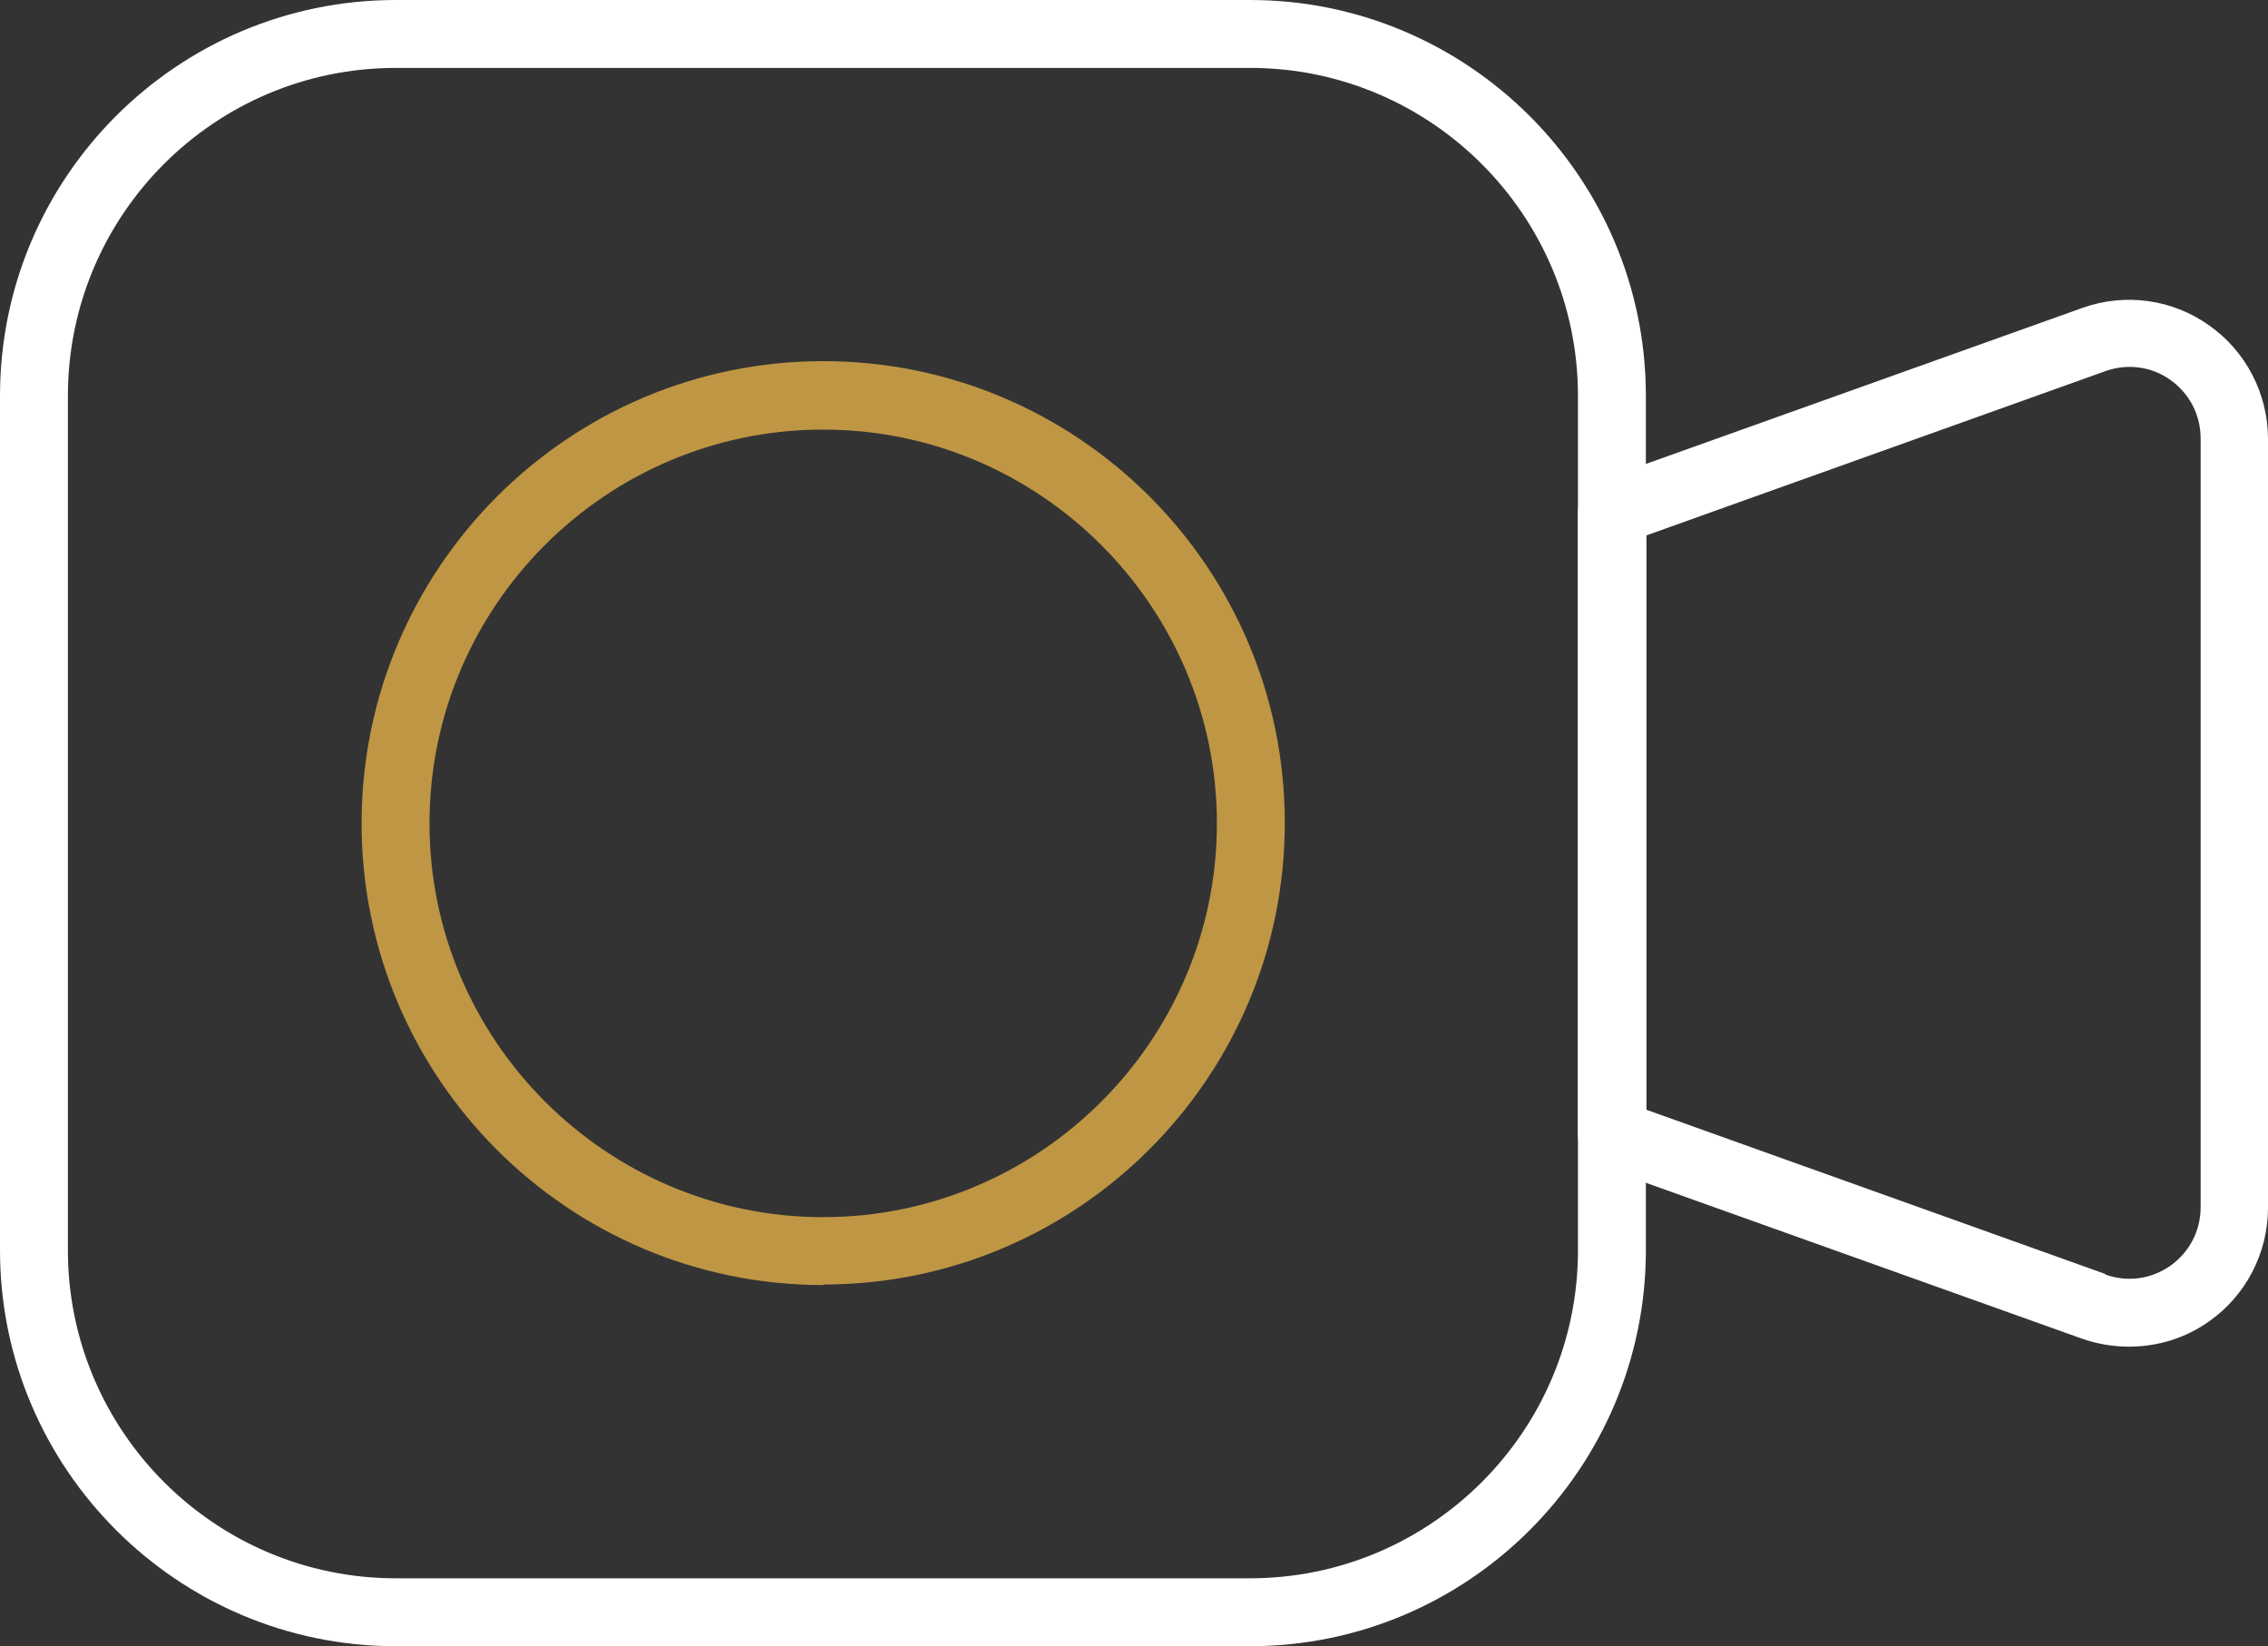 <?xml version="1.0" encoding="UTF-8"?>
<svg id="Layer_2" data-name="Layer 2" xmlns="http://www.w3.org/2000/svg" viewBox="0 0 43.09 31.27">
  <rect x="0" y="0" width="43.09" height="31.27" fill="#333333" stroke="none"/>
  <defs>
    <style>
      .cls-1 {
        fill: #fff;
      }

      .cls-2 {
        fill: #bf9644;
      }
    </style>
  </defs>
  <g id="_ÎÓÈ_1" data-name="—ÎÓÈ_1">
    <path class="cls-1" d="M23.75,31.27H7.52c-4.14,0-7.52-3.37-7.52-7.52V7.52C0,3.37,3.37,0,7.52,0H23.75c4.14,0,7.52,3.37,7.52,7.52V23.75c0,4.14-3.37,7.52-7.52,7.52ZM7.52,1.29C4.08,1.29,1.29,4.08,1.29,7.52V23.75c0,3.43,2.79,6.23,6.23,6.23H23.75c3.43,0,6.23-2.79,6.23-6.23V7.52c0-3.43-2.79-6.23-6.23-6.23H7.52Z"/>
    <path class="cls-2" d="M15.64,24.41c-4.84,0-8.77-3.93-8.77-8.77S10.8,6.86,15.64,6.86s8.77,3.93,8.77,8.77-3.93,8.77-8.77,8.77Zm0-16.25c-4.13,0-7.48,3.36-7.48,7.48s3.36,7.48,7.48,7.48,7.48-3.36,7.48-7.48-3.36-7.48-7.48-7.48Z"/>
    <path class="cls-1" d="M40.45,25.58c-.3,0-.6-.05-.89-.15h0l-9.15-3.27c-.26-.09-.43-.33-.43-.61V9.73c0-.27,.17-.51,.43-.61l9.15-3.27c.81-.29,1.71-.17,2.41,.33,.7,.49,1.12,1.3,1.12,2.16v14.6c0,.86-.42,1.67-1.12,2.16-.45,.32-.98,.48-1.52,.48Zm-.45-1.37c.42,.15,.87,.09,1.24-.17,.36-.26,.57-.66,.57-1.11V8.33c0-.45-.21-.85-.57-1.11-.36-.26-.82-.32-1.24-.17l-8.72,3.12v10.91l8.72,3.12Z"/>
  </g>
</svg>